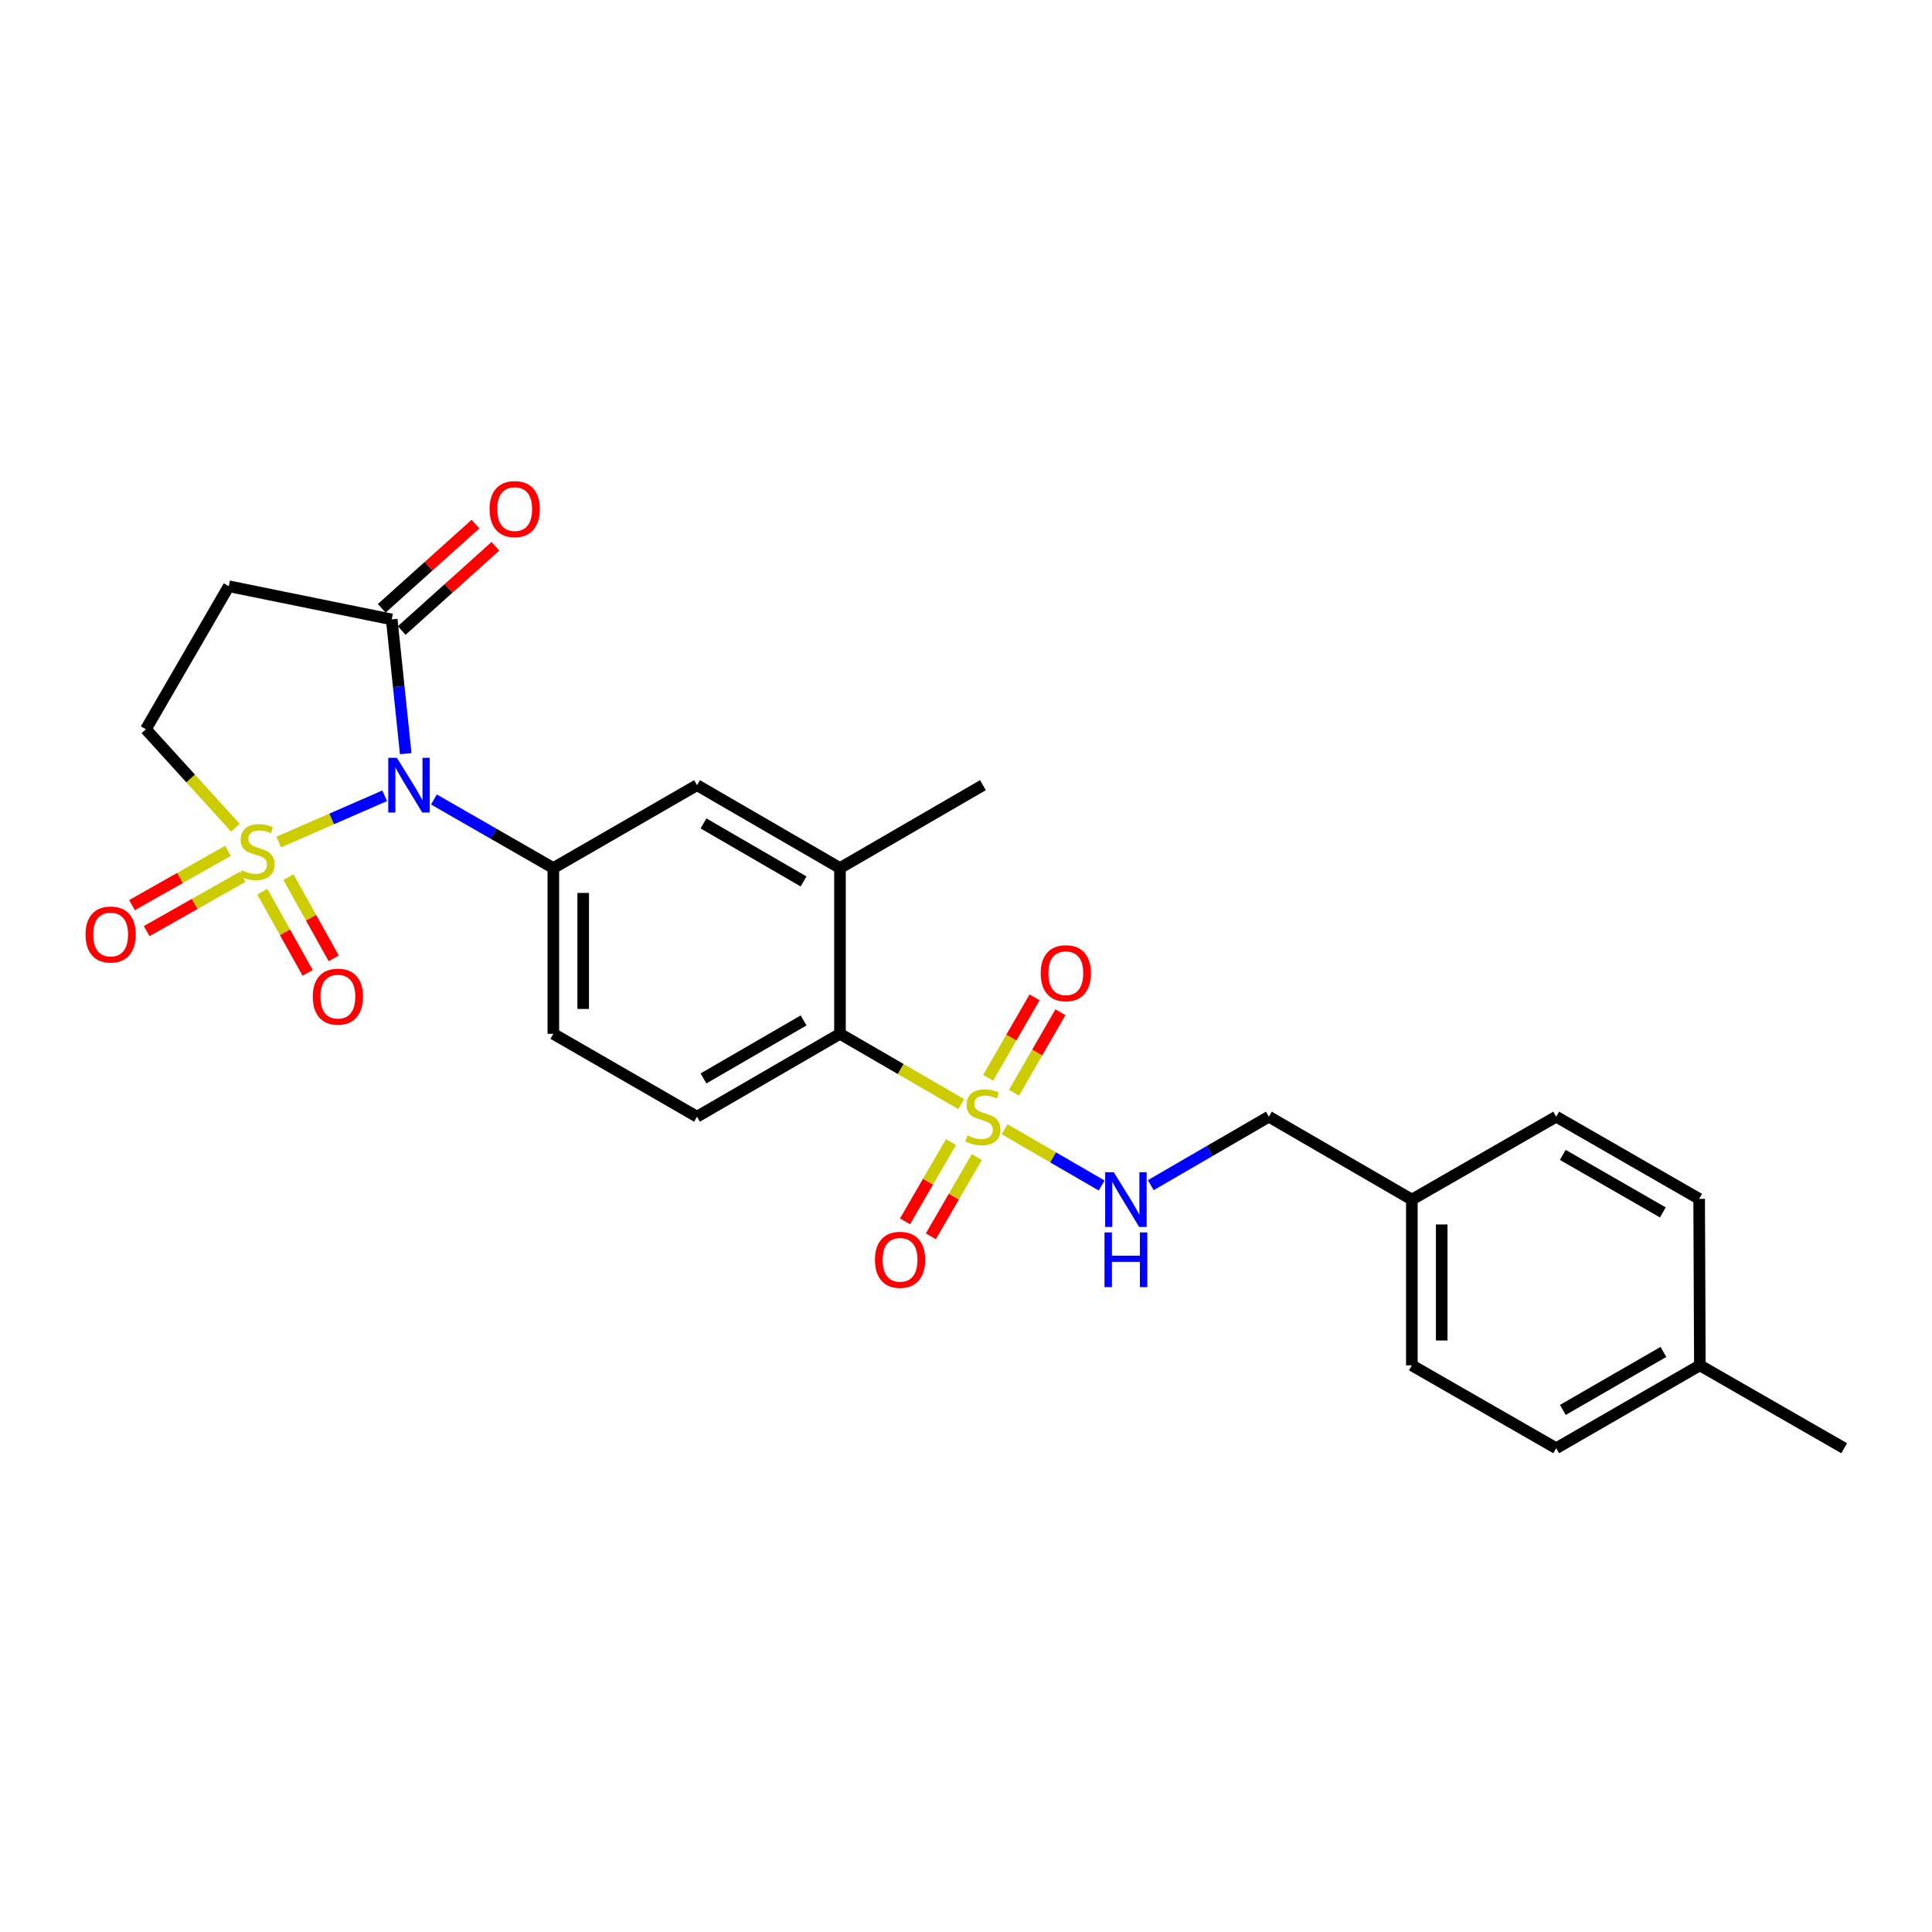 <?xml version='1.0' encoding='iso-8859-1'?>
<svg version='1.1' baseProfile='full'
              xmlns='http://www.w3.org/2000/svg'
                      xmlns:rdkit='http://www.rdkit.org/xml'
                      xmlns:xlink='http://www.w3.org/1999/xlink'
                  xml:space='preserve'
width='1000px' height='1000px' viewBox='0 0 1000 1000'>
<!-- END OF HEADER -->
<rect style='opacity:1.0;fill:#FFFFFF;stroke:none' width='1000' height='1000' x='0' y='0'> </rect>
<path class='bond-0' d='M 144.273,435.831 L 171.697,423.864' style='fill:none;fill-rule:evenodd;stroke:#CCCC00;stroke-width:6px;stroke-linecap:butt;stroke-linejoin:miter;stroke-opacity:1' />
<path class='bond-0' d='M 171.697,423.864 L 199.121,411.897' style='fill:none;fill-rule:evenodd;stroke:#0000FF;stroke-width:6px;stroke-linecap:butt;stroke-linejoin:miter;stroke-opacity:1' />
<path class='bond-7' d='M 121.83,428.396 L 98.665,402.927' style='fill:none;fill-rule:evenodd;stroke:#CCCC00;stroke-width:6px;stroke-linecap:butt;stroke-linejoin:miter;stroke-opacity:1' />
<path class='bond-7' d='M 98.665,402.927 L 75.501,377.458' style='fill:none;fill-rule:evenodd;stroke:#000000;stroke-width:6px;stroke-linecap:butt;stroke-linejoin:miter;stroke-opacity:1' />
<path class='bond-10' d='M 135.793,461.519 L 147.513,482.543' style='fill:none;fill-rule:evenodd;stroke:#CCCC00;stroke-width:6px;stroke-linecap:butt;stroke-linejoin:miter;stroke-opacity:1' />
<path class='bond-10' d='M 147.513,482.543 L 159.233,503.566' style='fill:none;fill-rule:evenodd;stroke:#FF0000;stroke-width:6px;stroke-linecap:butt;stroke-linejoin:miter;stroke-opacity:1' />
<path class='bond-10' d='M 149.287,453.997 L 161.007,475.02' style='fill:none;fill-rule:evenodd;stroke:#CCCC00;stroke-width:6px;stroke-linecap:butt;stroke-linejoin:miter;stroke-opacity:1' />
<path class='bond-10' d='M 161.007,475.02 L 172.727,496.044' style='fill:none;fill-rule:evenodd;stroke:#FF0000;stroke-width:6px;stroke-linecap:butt;stroke-linejoin:miter;stroke-opacity:1' />
<path class='bond-11' d='M 117.986,440.38 L 93.152,454.438' style='fill:none;fill-rule:evenodd;stroke:#CCCC00;stroke-width:6px;stroke-linecap:butt;stroke-linejoin:miter;stroke-opacity:1' />
<path class='bond-11' d='M 93.152,454.438 L 68.319,468.496' style='fill:none;fill-rule:evenodd;stroke:#FF0000;stroke-width:6px;stroke-linecap:butt;stroke-linejoin:miter;stroke-opacity:1' />
<path class='bond-11' d='M 125.596,453.824 L 100.763,467.882' style='fill:none;fill-rule:evenodd;stroke:#CCCC00;stroke-width:6px;stroke-linecap:butt;stroke-linejoin:miter;stroke-opacity:1' />
<path class='bond-11' d='M 100.763,467.882 L 75.93,481.94' style='fill:none;fill-rule:evenodd;stroke:#FF0000;stroke-width:6px;stroke-linecap:butt;stroke-linejoin:miter;stroke-opacity:1' />
<path class='bond-2' d='M 224.594,413.81 L 255.503,431.557' style='fill:none;fill-rule:evenodd;stroke:#0000FF;stroke-width:6px;stroke-linecap:butt;stroke-linejoin:miter;stroke-opacity:1' />
<path class='bond-2' d='M 255.503,431.557 L 286.413,449.304' style='fill:none;fill-rule:evenodd;stroke:#000000;stroke-width:6px;stroke-linecap:butt;stroke-linejoin:miter;stroke-opacity:1' />
<path class='bond-3' d='M 209.999,390.091 L 206.378,355.348' style='fill:none;fill-rule:evenodd;stroke:#0000FF;stroke-width:6px;stroke-linecap:butt;stroke-linejoin:miter;stroke-opacity:1' />
<path class='bond-3' d='M 206.378,355.348 L 202.757,320.606' style='fill:none;fill-rule:evenodd;stroke:#000000;stroke-width:6px;stroke-linecap:butt;stroke-linejoin:miter;stroke-opacity:1' />
<path class='bond-1' d='M 497.548,571.491 L 466.161,553.299' style='fill:none;fill-rule:evenodd;stroke:#CCCC00;stroke-width:6px;stroke-linecap:butt;stroke-linejoin:miter;stroke-opacity:1' />
<path class='bond-1' d='M 466.161,553.299 L 434.774,535.106' style='fill:none;fill-rule:evenodd;stroke:#000000;stroke-width:6px;stroke-linecap:butt;stroke-linejoin:miter;stroke-opacity:1' />
<path class='bond-5' d='M 519.985,584.499 L 545.098,599.063' style='fill:none;fill-rule:evenodd;stroke:#CCCC00;stroke-width:6px;stroke-linecap:butt;stroke-linejoin:miter;stroke-opacity:1' />
<path class='bond-5' d='M 545.098,599.063 L 570.212,613.627' style='fill:none;fill-rule:evenodd;stroke:#0000FF;stroke-width:6px;stroke-linecap:butt;stroke-linejoin:miter;stroke-opacity:1' />
<path class='bond-12' d='M 524.844,565.589 L 536.86,544.768' style='fill:none;fill-rule:evenodd;stroke:#CCCC00;stroke-width:6px;stroke-linecap:butt;stroke-linejoin:miter;stroke-opacity:1' />
<path class='bond-12' d='M 536.86,544.768 L 548.876,523.947' style='fill:none;fill-rule:evenodd;stroke:#FF0000;stroke-width:6px;stroke-linecap:butt;stroke-linejoin:miter;stroke-opacity:1' />
<path class='bond-12' d='M 511.463,557.867 L 523.479,537.046' style='fill:none;fill-rule:evenodd;stroke:#CCCC00;stroke-width:6px;stroke-linecap:butt;stroke-linejoin:miter;stroke-opacity:1' />
<path class='bond-12' d='M 523.479,537.046 L 535.495,516.225' style='fill:none;fill-rule:evenodd;stroke:#FF0000;stroke-width:6px;stroke-linecap:butt;stroke-linejoin:miter;stroke-opacity:1' />
<path class='bond-13' d='M 492.218,591.138 L 480.33,611.646' style='fill:none;fill-rule:evenodd;stroke:#CCCC00;stroke-width:6px;stroke-linecap:butt;stroke-linejoin:miter;stroke-opacity:1' />
<path class='bond-13' d='M 480.33,611.646 L 468.442,632.154' style='fill:none;fill-rule:evenodd;stroke:#FF0000;stroke-width:6px;stroke-linecap:butt;stroke-linejoin:miter;stroke-opacity:1' />
<path class='bond-13' d='M 505.584,598.886 L 493.696,619.394' style='fill:none;fill-rule:evenodd;stroke:#CCCC00;stroke-width:6px;stroke-linecap:butt;stroke-linejoin:miter;stroke-opacity:1' />
<path class='bond-13' d='M 493.696,619.394 L 481.808,639.901' style='fill:none;fill-rule:evenodd;stroke:#FF0000;stroke-width:6px;stroke-linecap:butt;stroke-linejoin:miter;stroke-opacity:1' />
<path class='bond-9' d='M 286.413,449.304 L 360.774,406.407' style='fill:none;fill-rule:evenodd;stroke:#000000;stroke-width:6px;stroke-linecap:butt;stroke-linejoin:miter;stroke-opacity:1' />
<path class='bond-15' d='M 286.413,449.304 L 286.413,535.106' style='fill:none;fill-rule:evenodd;stroke:#000000;stroke-width:6px;stroke-linecap:butt;stroke-linejoin:miter;stroke-opacity:1' />
<path class='bond-15' d='M 301.862,462.174 L 301.862,522.235' style='fill:none;fill-rule:evenodd;stroke:#000000;stroke-width:6px;stroke-linecap:butt;stroke-linejoin:miter;stroke-opacity:1' />
<path class='bond-16' d='M 207.919,326.352 L 232.175,304.559' style='fill:none;fill-rule:evenodd;stroke:#000000;stroke-width:6px;stroke-linecap:butt;stroke-linejoin:miter;stroke-opacity:1' />
<path class='bond-16' d='M 232.175,304.559 L 256.43,282.767' style='fill:none;fill-rule:evenodd;stroke:#FF0000;stroke-width:6px;stroke-linecap:butt;stroke-linejoin:miter;stroke-opacity:1' />
<path class='bond-16' d='M 197.594,314.86 L 221.85,293.067' style='fill:none;fill-rule:evenodd;stroke:#000000;stroke-width:6px;stroke-linecap:butt;stroke-linejoin:miter;stroke-opacity:1' />
<path class='bond-16' d='M 221.85,293.067 L 246.105,271.275' style='fill:none;fill-rule:evenodd;stroke:#FF0000;stroke-width:6px;stroke-linecap:butt;stroke-linejoin:miter;stroke-opacity:1' />
<path class='bond-26' d='M 202.757,320.606 L 118.414,303.44' style='fill:none;fill-rule:evenodd;stroke:#000000;stroke-width:6px;stroke-linecap:butt;stroke-linejoin:miter;stroke-opacity:1' />
<path class='bond-4' d='M 434.774,535.106 L 360.774,577.994' style='fill:none;fill-rule:evenodd;stroke:#000000;stroke-width:6px;stroke-linecap:butt;stroke-linejoin:miter;stroke-opacity:1' />
<path class='bond-4' d='M 415.928,528.173 L 364.127,558.194' style='fill:none;fill-rule:evenodd;stroke:#000000;stroke-width:6px;stroke-linecap:butt;stroke-linejoin:miter;stroke-opacity:1' />
<path class='bond-27' d='M 434.774,535.106 L 434.774,449.304' style='fill:none;fill-rule:evenodd;stroke:#000000;stroke-width:6px;stroke-linecap:butt;stroke-linejoin:miter;stroke-opacity:1' />
<path class='bond-17' d='M 595.645,613.438 L 626.202,595.716' style='fill:none;fill-rule:evenodd;stroke:#0000FF;stroke-width:6px;stroke-linecap:butt;stroke-linejoin:miter;stroke-opacity:1' />
<path class='bond-17' d='M 626.202,595.716 L 656.758,577.994' style='fill:none;fill-rule:evenodd;stroke:#000000;stroke-width:6px;stroke-linecap:butt;stroke-linejoin:miter;stroke-opacity:1' />
<path class='bond-6' d='M 118.414,303.44 L 75.501,377.458' style='fill:none;fill-rule:evenodd;stroke:#000000;stroke-width:6px;stroke-linecap:butt;stroke-linejoin:miter;stroke-opacity:1' />
<path class='bond-8' d='M 434.774,449.304 L 360.774,406.407' style='fill:none;fill-rule:evenodd;stroke:#000000;stroke-width:6px;stroke-linecap:butt;stroke-linejoin:miter;stroke-opacity:1' />
<path class='bond-8' d='M 415.926,456.235 L 364.126,426.208' style='fill:none;fill-rule:evenodd;stroke:#000000;stroke-width:6px;stroke-linecap:butt;stroke-linejoin:miter;stroke-opacity:1' />
<path class='bond-24' d='M 434.774,449.304 L 508.766,406.407' style='fill:none;fill-rule:evenodd;stroke:#000000;stroke-width:6px;stroke-linecap:butt;stroke-linejoin:miter;stroke-opacity:1' />
<path class='bond-14' d='M 360.774,577.994 L 286.413,535.106' style='fill:none;fill-rule:evenodd;stroke:#000000;stroke-width:6px;stroke-linecap:butt;stroke-linejoin:miter;stroke-opacity:1' />
<path class='bond-18' d='M 656.758,577.994 L 730.776,620.907' style='fill:none;fill-rule:evenodd;stroke:#000000;stroke-width:6px;stroke-linecap:butt;stroke-linejoin:miter;stroke-opacity:1' />
<path class='bond-20' d='M 730.776,620.907 L 805.489,577.994' style='fill:none;fill-rule:evenodd;stroke:#000000;stroke-width:6px;stroke-linecap:butt;stroke-linejoin:miter;stroke-opacity:1' />
<path class='bond-21' d='M 730.776,620.907 L 730.776,706.701' style='fill:none;fill-rule:evenodd;stroke:#000000;stroke-width:6px;stroke-linecap:butt;stroke-linejoin:miter;stroke-opacity:1' />
<path class='bond-21' d='M 746.225,633.776 L 746.225,693.832' style='fill:none;fill-rule:evenodd;stroke:#000000;stroke-width:6px;stroke-linecap:butt;stroke-linejoin:miter;stroke-opacity:1' />
<path class='bond-19' d='M 879.85,706.701 L 805.489,749.597' style='fill:none;fill-rule:evenodd;stroke:#000000;stroke-width:6px;stroke-linecap:butt;stroke-linejoin:miter;stroke-opacity:1' />
<path class='bond-19' d='M 860.976,699.753 L 808.923,729.781' style='fill:none;fill-rule:evenodd;stroke:#000000;stroke-width:6px;stroke-linecap:butt;stroke-linejoin:miter;stroke-opacity:1' />
<path class='bond-25' d='M 879.85,706.701 L 954.545,749.597' style='fill:none;fill-rule:evenodd;stroke:#000000;stroke-width:6px;stroke-linecap:butt;stroke-linejoin:miter;stroke-opacity:1' />
<path class='bond-28' d='M 879.85,706.701 L 879.481,620.53' style='fill:none;fill-rule:evenodd;stroke:#000000;stroke-width:6px;stroke-linecap:butt;stroke-linejoin:miter;stroke-opacity:1' />
<path class='bond-23' d='M 805.489,577.994 L 879.481,620.53' style='fill:none;fill-rule:evenodd;stroke:#000000;stroke-width:6px;stroke-linecap:butt;stroke-linejoin:miter;stroke-opacity:1' />
<path class='bond-23' d='M 808.888,597.768 L 860.682,627.543' style='fill:none;fill-rule:evenodd;stroke:#000000;stroke-width:6px;stroke-linecap:butt;stroke-linejoin:miter;stroke-opacity:1' />
<path class='bond-22' d='M 730.776,706.701 L 805.489,749.597' style='fill:none;fill-rule:evenodd;stroke:#000000;stroke-width:6px;stroke-linecap:butt;stroke-linejoin:miter;stroke-opacity:1' />
<path  class='atom-0' d='M 125.048 450.45
Q 125.368 450.57, 126.688 451.13
Q 128.008 451.69, 129.448 452.05
Q 130.928 452.37, 132.368 452.37
Q 135.048 452.37, 136.608 451.09
Q 138.168 449.77, 138.168 447.49
Q 138.168 445.93, 137.368 444.97
Q 136.608 444.01, 135.408 443.49
Q 134.208 442.97, 132.208 442.37
Q 129.688 441.61, 128.168 440.89
Q 126.688 440.17, 125.608 438.65
Q 124.568 437.13, 124.568 434.57
Q 124.568 431.01, 126.968 428.81
Q 129.408 426.61, 134.208 426.61
Q 137.488 426.61, 141.208 428.17
L 140.288 431.25
Q 136.888 429.85, 134.328 429.85
Q 131.568 429.85, 130.048 431.01
Q 128.528 432.13, 128.568 434.09
Q 128.568 435.61, 129.328 436.53
Q 130.128 437.45, 131.248 437.97
Q 132.408 438.49, 134.328 439.09
Q 136.888 439.89, 138.408 440.69
Q 139.928 441.49, 141.008 443.13
Q 142.128 444.73, 142.128 447.49
Q 142.128 451.41, 139.488 453.53
Q 136.888 455.61, 132.528 455.61
Q 130.008 455.61, 128.088 455.05
Q 126.208 454.53, 123.968 453.61
L 125.048 450.45
' fill='#CCCC00'/>
<path  class='atom-1' d='M 205.44 392.247
L 214.72 407.247
Q 215.64 408.727, 217.12 411.407
Q 218.6 414.087, 218.68 414.247
L 218.68 392.247
L 222.44 392.247
L 222.44 420.567
L 218.56 420.567
L 208.6 404.167
Q 207.44 402.247, 206.2 400.047
Q 205 397.847, 204.64 397.167
L 204.64 420.567
L 200.96 420.567
L 200.96 392.247
L 205.44 392.247
' fill='#0000FF'/>
<path  class='atom-2' d='M 500.766 587.714
Q 501.086 587.834, 502.406 588.394
Q 503.726 588.954, 505.166 589.314
Q 506.646 589.634, 508.086 589.634
Q 510.766 589.634, 512.326 588.354
Q 513.886 587.034, 513.886 584.754
Q 513.886 583.194, 513.086 582.234
Q 512.326 581.274, 511.126 580.754
Q 509.926 580.234, 507.926 579.634
Q 505.406 578.874, 503.886 578.154
Q 502.406 577.434, 501.326 575.914
Q 500.286 574.394, 500.286 571.834
Q 500.286 568.274, 502.686 566.074
Q 505.126 563.874, 509.926 563.874
Q 513.206 563.874, 516.926 565.434
L 516.006 568.514
Q 512.606 567.114, 510.046 567.114
Q 507.286 567.114, 505.766 568.274
Q 504.246 569.394, 504.286 571.354
Q 504.286 572.874, 505.046 573.794
Q 505.846 574.714, 506.966 575.234
Q 508.126 575.754, 510.046 576.354
Q 512.606 577.154, 514.126 577.954
Q 515.646 578.754, 516.726 580.394
Q 517.846 581.994, 517.846 584.754
Q 517.846 588.674, 515.206 590.794
Q 512.606 592.874, 508.246 592.874
Q 505.726 592.874, 503.806 592.314
Q 501.926 591.794, 499.686 590.874
L 500.766 587.714
' fill='#CCCC00'/>
<path  class='atom-6' d='M 576.507 606.747
L 585.787 621.747
Q 586.707 623.227, 588.187 625.907
Q 589.667 628.587, 589.747 628.747
L 589.747 606.747
L 593.507 606.747
L 593.507 635.067
L 589.627 635.067
L 579.667 618.667
Q 578.507 616.747, 577.267 614.547
Q 576.067 612.347, 575.707 611.667
L 575.707 635.067
L 572.027 635.067
L 572.027 606.747
L 576.507 606.747
' fill='#0000FF'/>
<path  class='atom-6' d='M 571.687 637.899
L 575.527 637.899
L 575.527 649.939
L 590.007 649.939
L 590.007 637.899
L 593.847 637.899
L 593.847 666.219
L 590.007 666.219
L 590.007 653.139
L 575.527 653.139
L 575.527 666.219
L 571.687 666.219
L 571.687 637.899
' fill='#0000FF'/>
<path  class='atom-11' d='M 161.889 515.866
Q 161.889 509.066, 165.249 505.266
Q 168.609 501.466, 174.889 501.466
Q 181.169 501.466, 184.529 505.266
Q 187.889 509.066, 187.889 515.866
Q 187.889 522.746, 184.489 526.666
Q 181.089 530.546, 174.889 530.546
Q 168.649 530.546, 165.249 526.666
Q 161.889 522.786, 161.889 515.866
M 174.889 527.346
Q 179.209 527.346, 181.529 524.466
Q 183.889 521.546, 183.889 515.866
Q 183.889 510.306, 181.529 507.506
Q 179.209 504.666, 174.889 504.666
Q 170.569 504.666, 168.209 507.466
Q 165.889 510.266, 165.889 515.866
Q 165.889 521.586, 168.209 524.466
Q 170.569 527.346, 174.889 527.346
' fill='#FF0000'/>
<path  class='atom-12' d='M 44.271 483.706
Q 44.271 476.906, 47.631 473.106
Q 50.991 469.306, 57.271 469.306
Q 63.551 469.306, 66.911 473.106
Q 70.271 476.906, 70.271 483.706
Q 70.271 490.586, 66.871 494.506
Q 63.471 498.386, 57.271 498.386
Q 51.031 498.386, 47.631 494.506
Q 44.271 490.626, 44.271 483.706
M 57.271 495.186
Q 61.591 495.186, 63.911 492.306
Q 66.271 489.386, 66.271 483.706
Q 66.271 478.146, 63.911 475.346
Q 61.591 472.506, 57.271 472.506
Q 52.951 472.506, 50.591 475.306
Q 48.271 478.106, 48.271 483.706
Q 48.271 489.426, 50.591 492.306
Q 52.951 495.186, 57.271 495.186
' fill='#FF0000'/>
<path  class='atom-13' d='M 538.671 503.73
Q 538.671 496.93, 542.031 493.13
Q 545.391 489.33, 551.671 489.33
Q 557.951 489.33, 561.311 493.13
Q 564.671 496.93, 564.671 503.73
Q 564.671 510.61, 561.271 514.53
Q 557.871 518.41, 551.671 518.41
Q 545.431 518.41, 542.031 514.53
Q 538.671 510.65, 538.671 503.73
M 551.671 515.21
Q 555.991 515.21, 558.311 512.33
Q 560.671 509.41, 560.671 503.73
Q 560.671 498.17, 558.311 495.37
Q 555.991 492.53, 551.671 492.53
Q 547.351 492.53, 544.991 495.33
Q 542.671 498.13, 542.671 503.73
Q 542.671 509.45, 544.991 512.33
Q 547.351 515.21, 551.671 515.21
' fill='#FF0000'/>
<path  class='atom-14' d='M 452.87 652.074
Q 452.87 645.274, 456.23 641.474
Q 459.59 637.674, 465.87 637.674
Q 472.15 637.674, 475.51 641.474
Q 478.87 645.274, 478.87 652.074
Q 478.87 658.954, 475.47 662.874
Q 472.07 666.754, 465.87 666.754
Q 459.63 666.754, 456.23 662.874
Q 452.87 658.994, 452.87 652.074
M 465.87 663.554
Q 470.19 663.554, 472.51 660.674
Q 474.87 657.754, 474.87 652.074
Q 474.87 646.514, 472.51 643.714
Q 470.19 640.874, 465.87 640.874
Q 461.55 640.874, 459.19 643.674
Q 456.87 646.474, 456.87 652.074
Q 456.87 657.794, 459.19 660.674
Q 461.55 663.554, 465.87 663.554
' fill='#FF0000'/>
<path  class='atom-17' d='M 253.407 263.499
Q 253.407 256.699, 256.767 252.899
Q 260.127 249.099, 266.407 249.099
Q 272.687 249.099, 276.047 252.899
Q 279.407 256.699, 279.407 263.499
Q 279.407 270.379, 276.007 274.299
Q 272.607 278.179, 266.407 278.179
Q 260.167 278.179, 256.767 274.299
Q 253.407 270.419, 253.407 263.499
M 266.407 274.979
Q 270.727 274.979, 273.047 272.099
Q 275.407 269.179, 275.407 263.499
Q 275.407 257.939, 273.047 255.139
Q 270.727 252.299, 266.407 252.299
Q 262.087 252.299, 259.727 255.099
Q 257.407 257.899, 257.407 263.499
Q 257.407 269.219, 259.727 272.099
Q 262.087 274.979, 266.407 274.979
' fill='#FF0000'/>
</svg>
